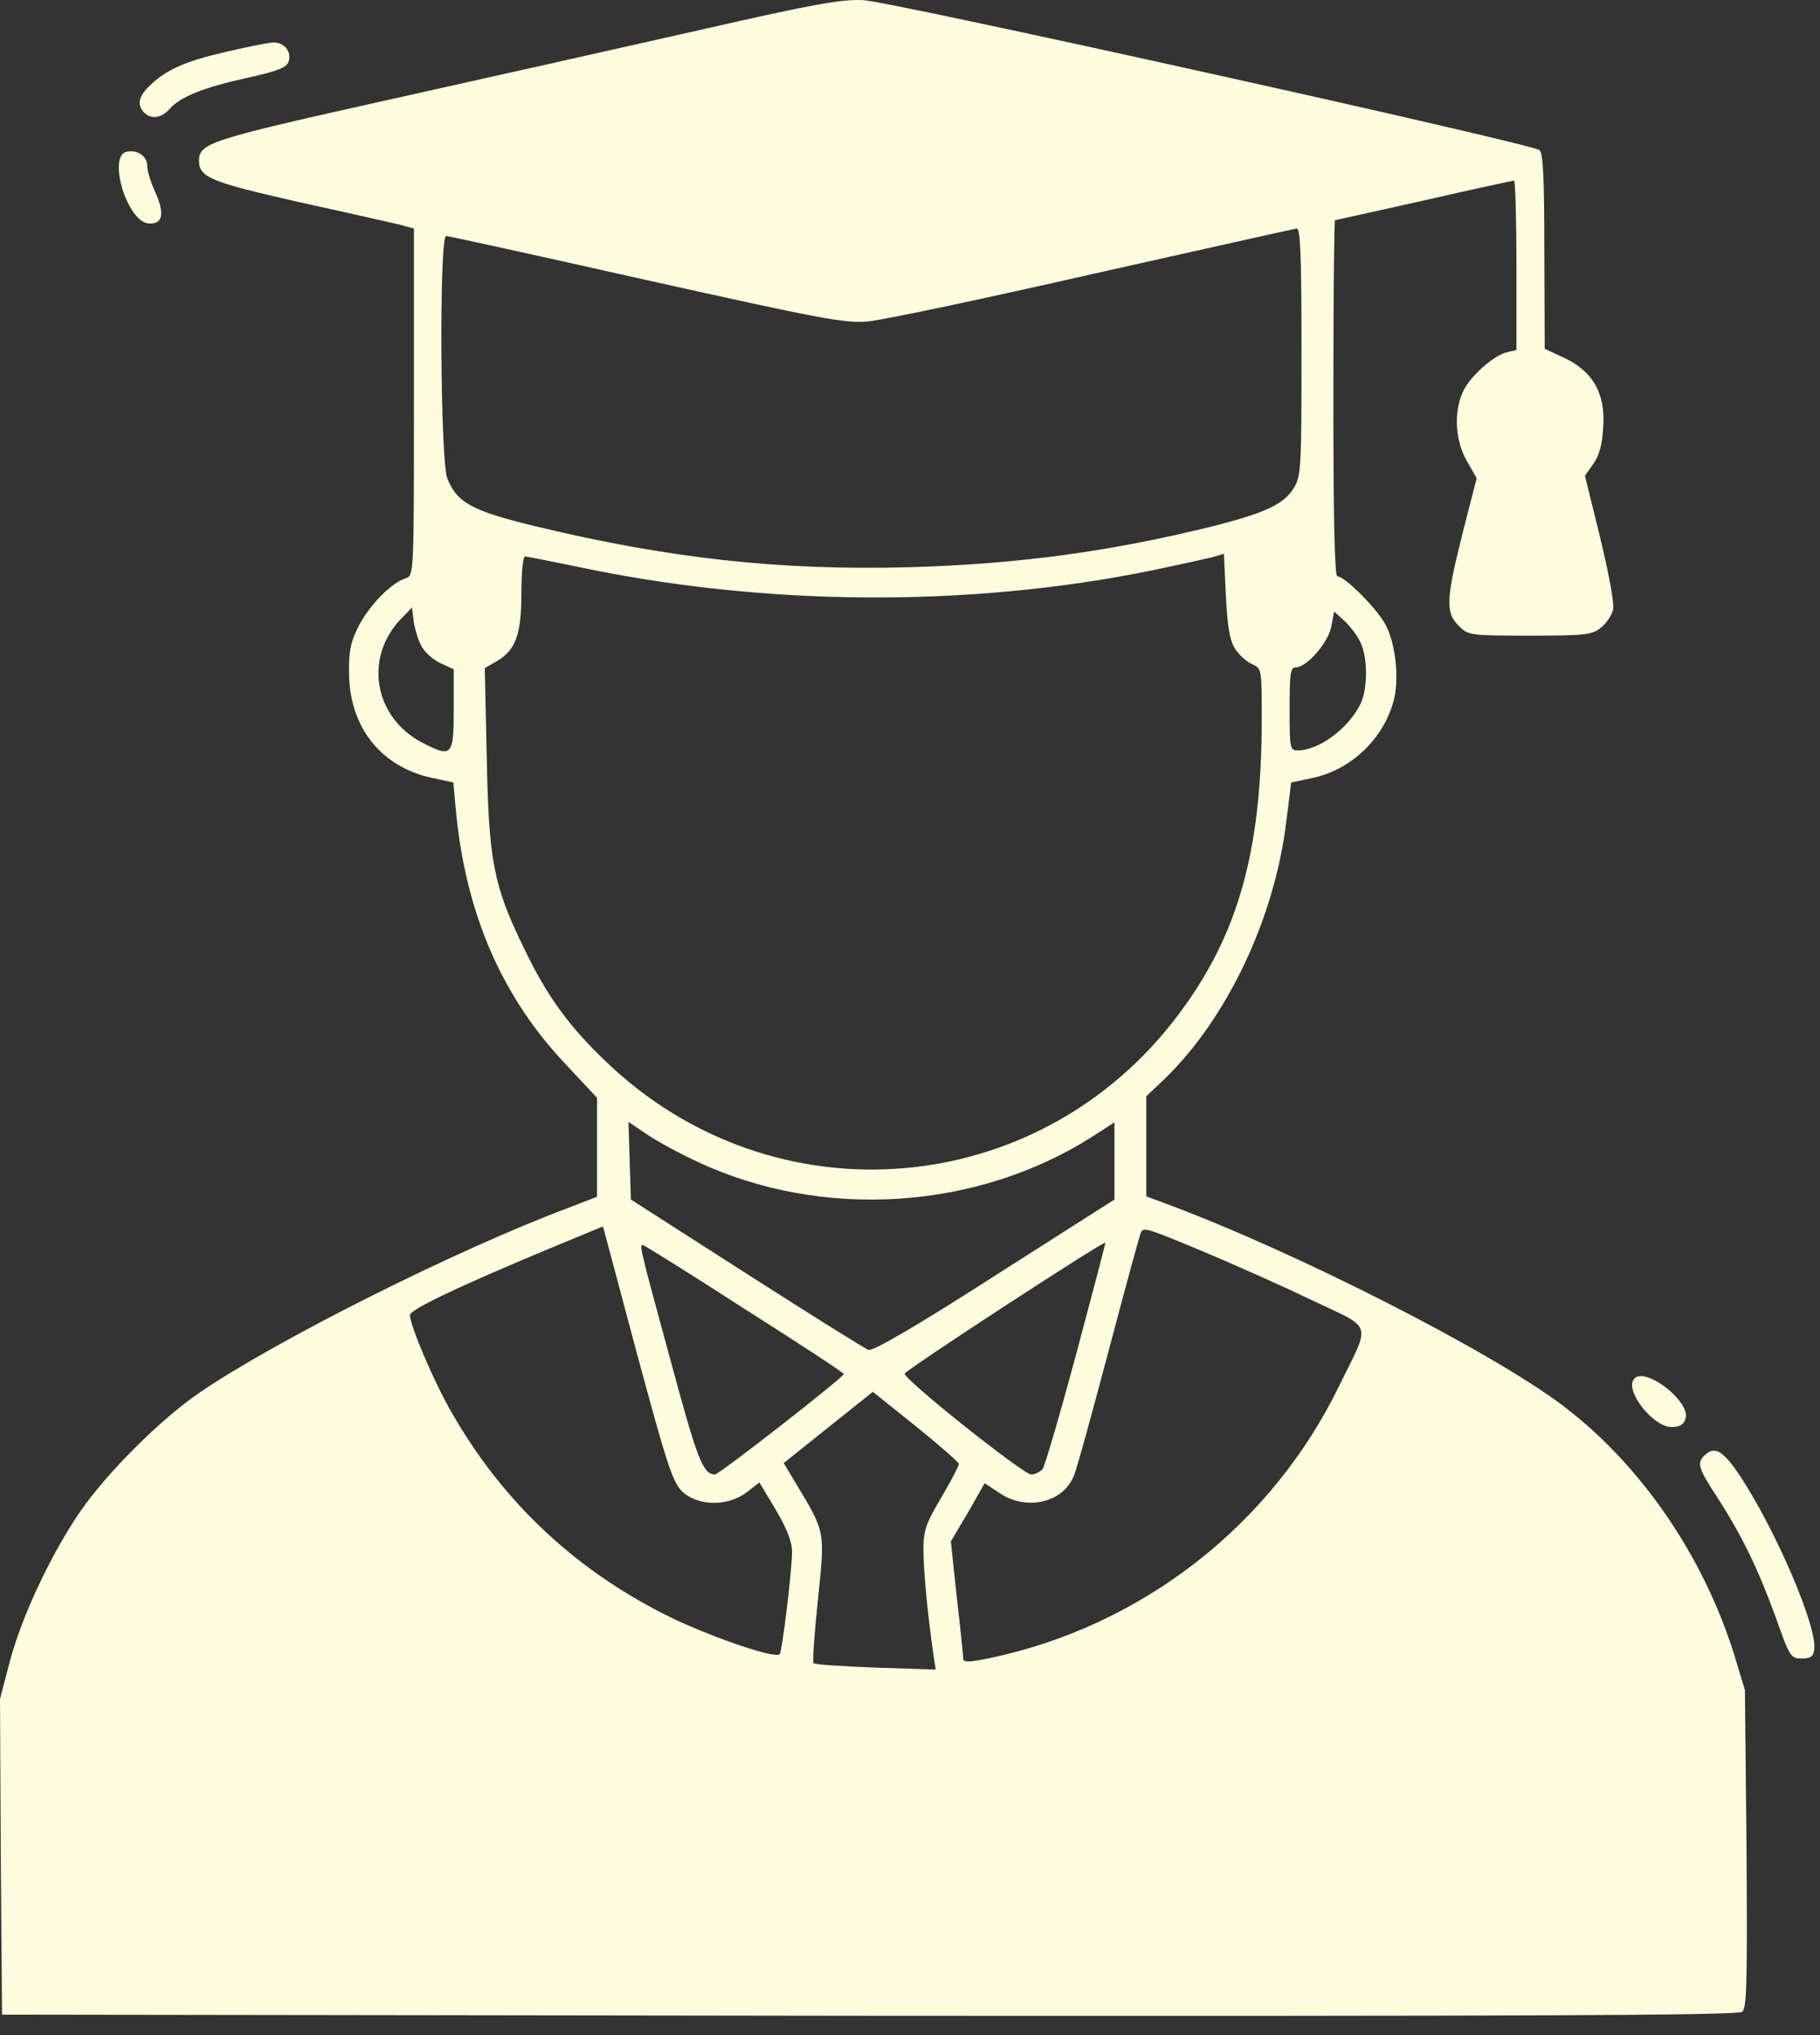 <?xml version="1.0" encoding="UTF-8"?> <svg xmlns="http://www.w3.org/2000/svg" width="51" height="57" viewBox="0 0 51 57" fill="none"><rect x="0" y="0" width="51" height="57" fill="#333333" stroke="none"/><path d="M19.63 0.836C17.511 1.313 13.574 2.199 10.874 2.798C5.855 3.917 5.577 4.006 5.577 4.505C5.577 4.97 5.922 5.103 8.365 5.657C9.681 5.945 10.953 6.234 11.187 6.289L11.599 6.4V11.265C11.599 16.086 11.599 16.13 11.365 16.197C10.964 16.33 10.373 16.928 10.06 17.516C9.826 17.97 9.77 18.236 9.781 18.857C9.793 20.375 10.685 21.494 12.135 21.794L12.704 21.916L12.771 22.658C13.038 25.573 14.064 27.933 15.871 29.829L16.73 30.748V32.134V33.519L15.927 33.83C12.793 35.004 7.729 37.542 5.577 39.016C4.506 39.748 3 41.244 2.253 42.33C1.45 43.494 0.625 45.233 0.279 46.519L0 47.583L0.022 52.005L0.056 56.427L24.359 56.46C42.762 56.471 48.695 56.449 48.818 56.349C48.952 56.25 48.963 55.496 48.941 51.783L48.896 47.339L48.595 46.342C47.725 43.571 45.985 41.033 43.81 39.382C41.814 37.864 36.282 35.049 32.657 33.708L32.121 33.508V32.112V30.704L32.579 30.272C34.374 28.565 35.724 25.717 36.047 22.991L36.181 21.916L36.761 21.794C37.843 21.572 38.758 20.708 39.048 19.644C39.215 19.045 39.115 18.059 38.836 17.516C38.613 17.072 37.687 16.142 37.475 16.142C37.397 16.142 37.364 14.479 37.364 11.154C37.364 8.406 37.386 6.167 37.408 6.167C37.431 6.167 38.557 5.912 39.907 5.613C41.256 5.303 42.394 5.059 42.427 5.059C42.461 5.059 42.494 6.123 42.494 7.431V9.802L42.215 9.869C41.825 9.968 41.145 10.589 40.977 11.01C40.732 11.586 40.788 12.362 41.1 12.905L41.379 13.393L40.988 14.922C40.52 16.784 40.498 17.161 40.877 17.527C41.133 17.793 41.189 17.804 42.862 17.804C44.413 17.804 44.613 17.782 44.859 17.582C45.015 17.46 45.171 17.228 45.204 17.061C45.238 16.895 45.071 16.009 44.836 15.044L44.413 13.326L44.647 12.994C44.814 12.761 44.903 12.44 44.925 11.963C44.992 11.021 44.636 10.401 43.833 10.024L43.286 9.769L43.275 7.043C43.275 4.992 43.241 4.283 43.141 4.205C42.907 4.017 24.995 0.049 24.203 0.005C23.6 -0.028 22.831 0.105 19.63 0.836ZM36.471 9.847C36.471 13.138 36.46 13.338 36.248 13.681C35.969 14.124 35.456 14.368 33.962 14.745C31.084 15.454 28.541 15.798 25.485 15.887C21.894 15.986 18.749 15.643 15.024 14.745C13.239 14.313 12.815 14.091 12.536 13.404C12.336 12.939 12.302 6.61 12.503 6.61C12.57 6.61 15.09 7.165 18.102 7.841C22.987 8.927 23.667 9.06 24.314 9.004C24.716 8.971 27.549 8.373 30.616 7.674C33.683 6.987 36.259 6.411 36.337 6.4C36.438 6.389 36.471 7.153 36.471 9.847ZM34.609 18.17C34.72 18.347 34.932 18.535 35.088 18.602C35.356 18.724 35.356 18.746 35.356 20.142C35.356 23.833 34.698 26.182 33.036 28.399C29.132 33.63 21.682 34.251 16.975 29.729C15.938 28.742 15.313 27.878 14.678 26.548C13.83 24.808 13.696 24.121 13.64 21.228L13.585 18.713L13.931 18.513C14.455 18.203 14.611 17.76 14.611 16.596C14.611 16.042 14.655 15.587 14.711 15.587C14.767 15.587 15.38 15.709 16.083 15.853C21.347 16.984 27.125 17.028 32.289 15.975C33.025 15.82 33.783 15.654 33.962 15.61L34.296 15.51L34.352 16.696C34.397 17.571 34.464 17.948 34.609 18.17ZM11.856 18.17C11.956 18.325 12.191 18.513 12.38 18.591L12.715 18.746V19.876C12.715 21.173 12.659 21.228 11.845 20.807C10.484 20.109 10.183 18.424 11.242 17.327L11.544 17.017L11.599 17.449C11.644 17.693 11.744 18.015 11.856 18.17ZM38.111 17.97C38.334 18.391 38.334 19.322 38.111 19.743C37.754 20.43 36.951 21.018 36.36 21.018C36.148 21.018 36.137 20.951 36.137 19.854C36.137 18.857 36.159 18.691 36.315 18.691C36.616 18.691 37.23 17.992 37.308 17.538L37.386 17.128L37.665 17.383C37.821 17.527 38.022 17.782 38.111 17.97ZM19.552 32.544C23.043 34.173 27.359 33.896 30.593 31.846L31.229 31.436V32.522V33.597L27.872 35.736C25.664 37.154 24.459 37.852 24.337 37.808C24.236 37.775 22.697 36.811 20.912 35.669L17.678 33.597L17.645 32.511L17.611 31.424L18.124 31.768C18.414 31.968 19.05 32.311 19.552 32.544ZM19.106 41.765C19.541 42.186 20.377 42.208 20.924 41.798L21.28 41.521L21.738 42.285C22.061 42.84 22.195 43.172 22.195 43.483C22.184 44.059 21.916 46.264 21.849 46.331C21.727 46.464 20.065 45.898 18.905 45.355C16.228 44.07 14.12 42.13 12.648 39.548C12.168 38.717 11.488 37.132 11.488 36.833C11.488 36.678 12.893 36.013 15.369 34.982L16.897 34.35L17.845 37.897C18.671 40.956 18.838 41.488 19.106 41.765ZM33.705 35.049C34.52 35.392 35.88 35.991 36.728 36.401C38.501 37.243 38.423 36.988 37.531 38.806C35.635 42.718 31.988 45.555 27.727 46.442C27.147 46.563 26.991 46.563 26.991 46.453C26.991 46.375 26.913 45.61 26.812 44.746L26.645 43.172L27.125 42.363L27.593 41.543L27.995 41.809C28.753 42.33 29.791 42.097 30.092 41.332C30.17 41.166 30.605 39.57 31.073 37.808C31.541 36.035 31.943 34.561 31.977 34.505C32.055 34.373 32.166 34.406 33.705 35.049ZM30.159 37.919C29.701 39.615 29.277 41.078 29.21 41.155C29.132 41.233 28.999 41.299 28.898 41.299C28.675 41.299 25.318 38.628 25.352 38.473C25.374 38.373 30.917 34.76 30.973 34.805C30.984 34.816 30.616 36.212 30.159 37.919ZM20.857 36.656C22.396 37.631 23.645 38.451 23.645 38.484C23.645 38.573 20.154 41.299 20.031 41.299C19.697 41.288 19.541 40.889 18.782 38.074C17.934 34.96 17.912 34.871 18.013 34.871C18.046 34.871 19.329 35.669 20.857 36.656ZM26.868 41C26.88 41.044 26.656 41.465 26.378 41.942C25.943 42.673 25.876 42.873 25.876 43.405C25.876 43.959 25.987 45.156 26.154 46.331L26.221 46.763L24.537 46.708C23.611 46.674 22.831 46.619 22.797 46.586C22.764 46.552 22.82 45.754 22.92 44.801C23.121 42.873 23.132 42.928 22.307 41.554L21.961 40.978L23.21 39.98L24.459 38.983L25.664 39.947C26.322 40.479 26.868 40.956 26.868 41Z" fill="#FFFCDE"></path><path d="M6.359 1.446C5.199 1.712 4.675 1.945 4.218 2.377C3.883 2.687 3.827 2.942 4.039 3.153C4.24 3.352 4.519 3.308 4.753 3.053C5.054 2.709 5.69 2.454 6.939 2.177C7.798 1.989 8.032 1.889 8.088 1.723C8.177 1.446 7.965 1.18 7.653 1.191C7.53 1.191 6.939 1.313 6.359 1.446Z" fill="#FFFCDE"></path><path d="M3.546 4.25C3.011 4.372 3.557 6.189 4.149 6.256C4.561 6.3 4.628 5.99 4.349 5.38C4.227 5.114 4.126 4.782 4.126 4.649C4.126 4.372 3.847 4.183 3.546 4.25Z" fill="#FFFCDE"></path><path d="M45.804 38.606C45.491 38.905 46.306 39.969 46.841 39.969C47.064 39.969 47.187 39.902 47.231 39.736C47.387 39.27 46.127 38.284 45.804 38.606Z" fill="#FFFCDE"></path><path d="M47.759 40.768C47.547 40.978 47.592 41.133 48.116 41.931C48.819 43.017 49.276 43.971 49.756 45.289C50.146 46.398 50.18 46.453 50.481 46.453C50.737 46.453 50.815 46.398 50.838 46.198C50.927 45.589 49.812 42.962 48.785 41.377C48.295 40.635 48.049 40.48 47.759 40.768Z" fill="#FFFCDE"></path></svg> 